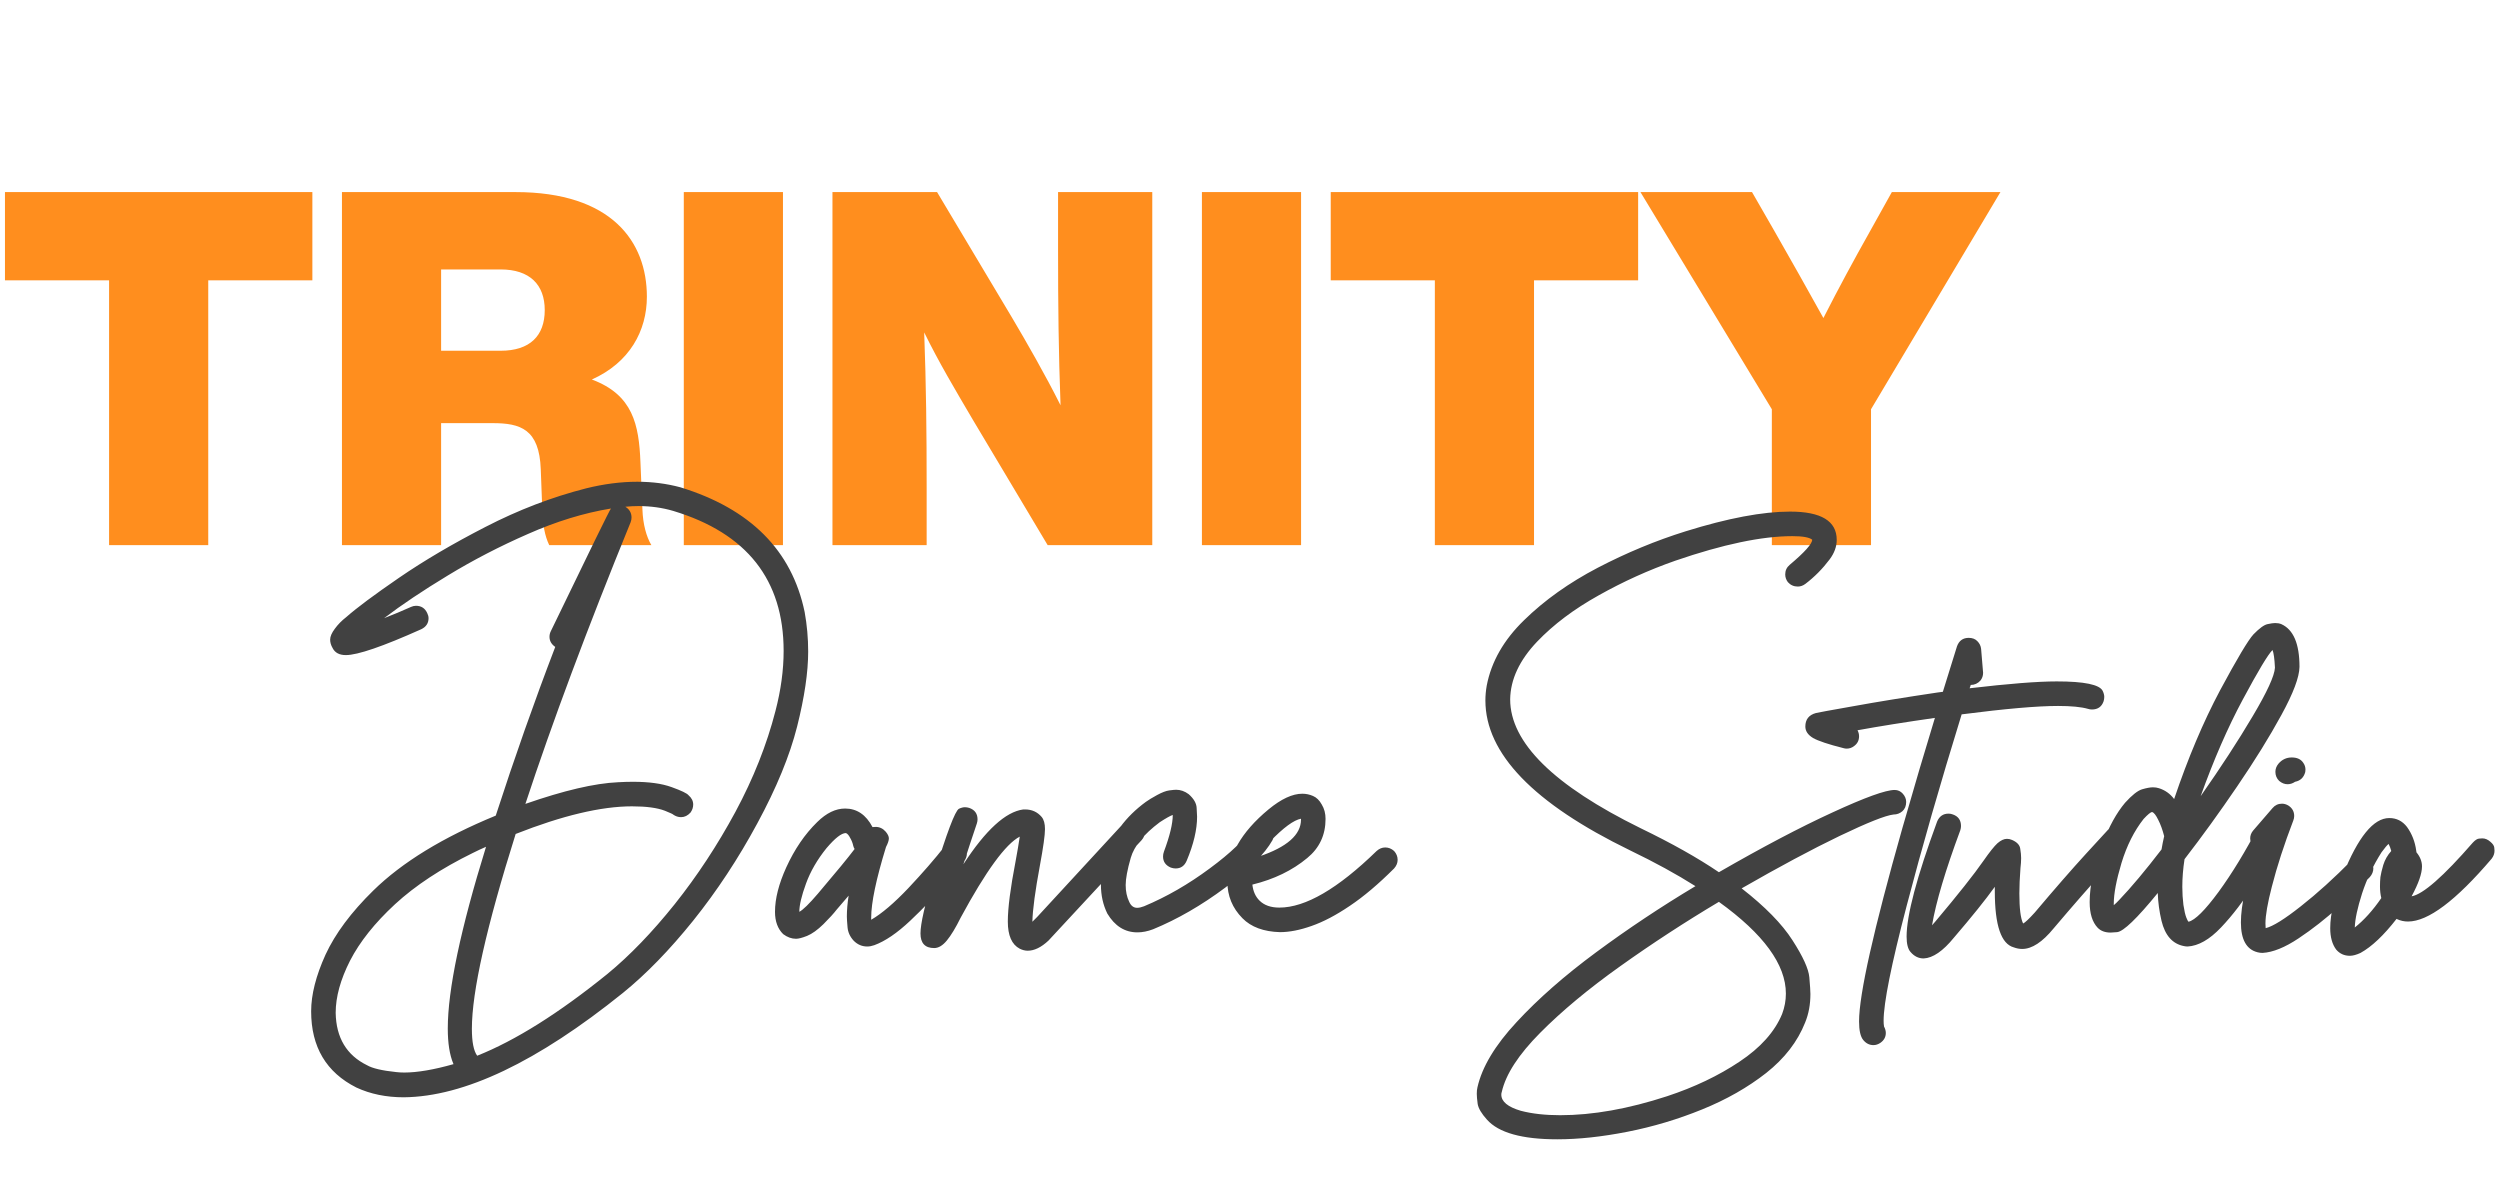 <?xml version="1.0" encoding="UTF-8"?> <svg xmlns="http://www.w3.org/2000/svg" width="133" height="64" viewBox="0 0 133 64" fill="none"><path d="M16.618 10.219H0.264V14.914H5.803V29H11.079V14.914H16.618V10.219ZM34.177 27.101L34.072 24.595C33.992 22.59 33.676 21.007 31.486 20.19C33.491 19.293 34.414 17.605 34.414 15.784C34.414 12.857 32.541 10.219 27.424 10.219H18.192V29H23.467V22.511H26.211C27.688 22.511 28.69 22.828 28.769 24.964L28.849 27.101C28.875 27.919 28.98 28.499 29.218 29H34.652C34.388 28.552 34.203 27.892 34.177 27.101ZM23.467 18.66V14.334H26.633C28.189 14.334 28.98 15.151 28.98 16.497C28.98 17.868 28.189 18.66 26.633 18.66H23.467ZM36.378 29H41.654V10.219H36.378V29ZM56.289 10.219V13.278C56.289 16.233 56.315 18.765 56.421 21.561C55.603 19.926 54.601 18.185 53.836 16.892L49.852 10.219H44.287V29H49.298V25.94C49.298 22.986 49.272 20.48 49.167 17.684C49.958 19.293 50.776 20.665 51.752 22.326L55.735 29H61.301V10.219H56.289ZM63.942 29H69.217V10.219H63.942V29ZM87.149 10.219H70.795V14.914H76.334V29H81.61V14.914H87.149V10.219ZM100.646 10.219L99.485 12.303C98.667 13.753 97.797 15.362 97.005 16.919C96.161 15.389 95.291 13.859 94.42 12.329L93.207 10.219H87.272L94.262 21.772V29H99.538V21.772L106.423 10.219H100.646Z" fill="#FF8E1E"></path><path d="M21.481 58.376C20.548 58.376 19.709 58.204 18.964 57.859C17.357 57.051 16.553 55.698 16.553 53.801C16.553 52.915 16.808 51.911 17.317 50.789C17.835 49.668 18.682 48.531 19.858 47.378C21.395 45.873 23.567 44.544 26.374 43.391C27.37 40.317 28.425 37.325 29.539 34.416C29.335 34.275 29.233 34.094 29.233 33.875C29.233 33.773 29.256 33.675 29.303 33.581C31.381 29.276 32.448 27.1 32.503 27.053C31.068 27.288 29.597 27.739 28.092 28.405C26.586 29.064 25.163 29.801 23.822 30.617C22.489 31.424 21.36 32.181 20.434 32.887C20.921 32.699 21.399 32.499 21.869 32.287C21.956 32.248 22.042 32.228 22.128 32.228C22.41 32.228 22.61 32.358 22.728 32.616C22.775 32.711 22.799 32.801 22.799 32.887C22.799 33.154 22.669 33.35 22.41 33.475C20.364 34.392 19.027 34.851 18.399 34.851C18.054 34.851 17.819 34.726 17.694 34.475C17.607 34.326 17.564 34.177 17.564 34.028C17.564 33.863 17.647 33.671 17.811 33.452C17.976 33.224 18.18 33.016 18.423 32.828C18.972 32.342 19.909 31.644 21.234 30.734C22.559 29.825 24.093 28.923 25.833 28.029C27.582 27.127 29.362 26.445 31.174 25.982C32.122 25.747 33.032 25.629 33.903 25.629C34.694 25.629 35.459 25.727 36.196 25.924C39.921 27.068 42.124 29.28 42.807 32.558C42.932 33.248 42.995 33.95 42.995 34.663C42.995 35.761 42.799 37.09 42.407 38.651C42.015 40.203 41.309 41.92 40.289 43.803C39.278 45.677 38.141 47.402 36.878 48.978C35.616 50.546 34.369 51.828 33.138 52.824C28.582 56.494 24.696 58.345 21.481 58.376ZM21.505 57.059C22.203 57.059 23.077 56.91 24.128 56.612L24.116 56.588C23.92 56.118 23.822 55.495 23.822 54.718C23.822 52.656 24.5 49.433 25.857 45.049C25.622 45.151 25.386 45.261 25.151 45.379C23.473 46.202 22.093 47.112 21.011 48.108C19.936 49.103 19.14 50.103 18.623 51.107C18.113 52.111 17.858 53.036 17.858 53.883C17.882 55.208 18.439 56.138 19.529 56.671C19.811 56.835 20.328 56.957 21.081 57.035C21.215 57.051 21.356 57.059 21.505 57.059ZM25.386 56.165C27.417 55.357 29.727 53.907 32.315 51.813C33.499 50.84 34.691 49.605 35.89 48.108C37.09 46.602 38.168 44.963 39.125 43.191C40.082 41.411 40.791 39.623 41.254 37.827C41.544 36.714 41.689 35.647 41.689 34.628C41.689 30.848 39.733 28.366 35.82 27.182C35.239 27.01 34.62 26.923 33.961 26.923C33.734 26.923 33.502 26.935 33.267 26.959C33.487 27.092 33.597 27.284 33.597 27.535C33.597 27.613 33.581 27.696 33.55 27.782C31.236 33.459 29.37 38.455 27.951 42.767C29.997 42.054 31.64 41.67 32.879 41.615C33.161 41.599 33.428 41.591 33.679 41.591C34.526 41.591 35.208 41.685 35.726 41.873C36.251 42.062 36.553 42.207 36.631 42.309C36.796 42.45 36.878 42.614 36.878 42.803C36.878 42.952 36.831 43.093 36.737 43.226C36.588 43.391 36.42 43.473 36.231 43.473C36.082 43.473 35.941 43.426 35.808 43.332C35.808 43.316 35.663 43.25 35.373 43.132C34.965 42.975 34.381 42.897 33.62 42.897C31.981 42.897 29.919 43.387 27.433 44.367C25.88 49.3 25.104 52.754 25.104 54.73C25.104 55.428 25.198 55.906 25.386 56.165ZM46.136 50.354C45.861 50.354 45.622 50.252 45.418 50.048C45.222 49.837 45.112 49.597 45.089 49.331C45.065 49.064 45.053 48.872 45.053 48.755C45.053 48.417 45.085 48.049 45.147 47.649L44.512 48.39C44.355 48.594 44.12 48.853 43.806 49.166C43.493 49.472 43.203 49.68 42.936 49.79C42.677 49.892 42.481 49.943 42.348 49.943C42.113 49.943 41.885 49.86 41.666 49.696C41.376 49.413 41.23 49.017 41.23 48.508C41.23 47.81 41.431 47.022 41.83 46.143C42.27 45.179 42.818 44.375 43.477 43.732C43.963 43.254 44.457 43.014 44.959 43.014C45.587 43.014 46.073 43.344 46.418 44.002L46.582 43.991C46.794 43.991 46.974 44.077 47.123 44.249C47.233 44.383 47.288 44.5 47.288 44.602C47.288 44.712 47.237 44.865 47.135 45.061C46.61 46.771 46.347 48.025 46.347 48.825V48.931C46.904 48.609 47.563 48.049 48.323 47.249C49.084 46.441 49.735 45.692 50.276 45.002C50.394 44.861 50.503 44.783 50.605 44.767C50.707 44.751 50.774 44.743 50.805 44.743C50.938 44.743 51.068 44.791 51.193 44.885C51.334 45.002 51.409 45.112 51.417 45.214C51.432 45.308 51.44 45.367 51.44 45.391C51.44 45.539 51.393 45.681 51.299 45.814C51.174 45.979 50.837 46.382 50.288 47.026C49.747 47.669 49.127 48.319 48.429 48.978C47.731 49.637 47.092 50.072 46.512 50.284C46.379 50.331 46.253 50.354 46.136 50.354ZM42.524 48.508C42.713 48.413 43.042 48.092 43.512 47.543C44.485 46.398 45.136 45.606 45.465 45.167C45.434 45.12 45.41 45.065 45.394 45.002C45.363 44.853 45.308 44.712 45.23 44.579C45.159 44.438 45.085 44.352 45.006 44.32H44.995C44.767 44.32 44.426 44.587 43.971 45.12C43.477 45.732 43.112 46.363 42.877 47.014C42.642 47.657 42.524 48.155 42.524 48.508ZM54.675 50.578C54.534 50.578 54.393 50.542 54.252 50.472C53.828 50.252 53.616 49.77 53.616 49.025C53.616 48.312 53.754 47.245 54.028 45.826C54.114 45.363 54.189 44.924 54.252 44.508C53.499 44.9 52.452 46.335 51.111 48.813C50.844 49.354 50.597 49.762 50.37 50.037C50.15 50.303 49.927 50.437 49.7 50.437C49.213 50.437 48.97 50.178 48.97 49.66C48.97 49.143 49.202 48.127 49.664 46.614C50.362 44.324 50.813 43.128 51.017 43.026C51.135 42.971 51.24 42.944 51.334 42.944C51.405 42.944 51.48 42.956 51.558 42.979C51.856 43.081 52.005 43.285 52.005 43.591C52.005 43.661 51.993 43.732 51.97 43.803C51.727 44.524 51.487 45.249 51.252 45.979C52.436 44.159 53.499 43.187 54.44 43.062H54.534C54.895 43.062 55.189 43.195 55.416 43.461C55.534 43.603 55.593 43.818 55.593 44.108C55.593 44.43 55.502 45.077 55.322 46.049C55.071 47.398 54.938 48.394 54.922 49.037L55.181 48.778L59.768 43.803C59.894 43.669 60 43.603 60.086 43.603C60.18 43.595 60.235 43.591 60.251 43.591C60.415 43.591 60.564 43.654 60.697 43.779C60.831 43.897 60.897 44.002 60.897 44.097C60.905 44.191 60.909 44.246 60.909 44.261C60.909 44.418 60.85 44.563 60.733 44.697L55.781 50.037C55.397 50.397 55.028 50.578 54.675 50.578ZM60.509 49.602C59.843 49.602 59.309 49.268 58.91 48.602C58.682 48.139 58.569 47.629 58.569 47.072C58.569 46.618 58.647 46.128 58.804 45.602C59.149 44.442 59.866 43.461 60.956 42.662C61.097 42.56 61.297 42.438 61.556 42.297C61.815 42.156 62.031 42.073 62.203 42.05C62.383 42.026 62.505 42.015 62.568 42.015C62.803 42.015 63.026 42.093 63.238 42.25C63.513 42.493 63.654 42.74 63.662 42.991C63.677 43.234 63.685 43.387 63.685 43.45C63.685 44.132 63.501 44.912 63.132 45.79C63.015 46.065 62.819 46.202 62.544 46.202C62.458 46.202 62.372 46.186 62.285 46.155C62.011 46.037 61.874 45.841 61.874 45.567C61.874 45.481 61.889 45.394 61.921 45.308C62.234 44.469 62.391 43.818 62.391 43.356C62.266 43.395 62.035 43.524 61.697 43.744C60.85 44.379 60.337 45.01 60.156 45.638C59.976 46.265 59.886 46.747 59.886 47.084C59.886 47.422 59.949 47.719 60.074 47.978C60.168 48.19 60.309 48.296 60.498 48.296C60.599 48.296 60.721 48.268 60.862 48.214C62.062 47.712 63.226 47.041 64.356 46.202C65.493 45.363 66.214 44.665 66.52 44.108C66.645 43.865 66.841 43.744 67.108 43.744C67.21 43.744 67.308 43.767 67.402 43.814C67.645 43.955 67.767 44.151 67.767 44.402C67.767 44.504 67.743 44.602 67.696 44.697C67.281 45.434 66.442 46.277 65.179 47.225C63.916 48.166 62.638 48.904 61.344 49.437C61.054 49.547 60.776 49.602 60.509 49.602ZM68.096 49.59C67.226 49.566 66.559 49.319 66.097 48.849C65.563 48.308 65.297 47.661 65.297 46.908C65.297 45.551 66.026 44.269 67.484 43.062C68.159 42.505 68.759 42.226 69.284 42.226C69.48 42.226 69.668 42.266 69.849 42.344C70.037 42.422 70.194 42.575 70.319 42.803C70.453 43.022 70.519 43.277 70.519 43.567C70.519 44.422 70.194 45.116 69.543 45.649C68.751 46.308 67.778 46.779 66.626 47.061C66.665 47.414 66.79 47.696 67.002 47.908C67.253 48.159 67.606 48.284 68.061 48.284C69.449 48.284 71.174 47.28 73.236 45.273C73.377 45.147 73.53 45.085 73.695 45.085C73.868 45.085 74.024 45.147 74.166 45.273C74.291 45.414 74.354 45.571 74.354 45.743C74.354 45.908 74.291 46.061 74.166 46.202C73.334 47.033 72.55 47.696 71.813 48.19C71.084 48.684 70.406 49.041 69.778 49.26C69.159 49.48 68.598 49.59 68.096 49.59ZM66.979 45.567C68.469 45.065 69.213 44.41 69.213 43.603V43.556C68.829 43.626 68.28 44.03 67.567 44.767C67.324 45.034 67.128 45.3 66.979 45.567ZM82.846 60.611C80.972 60.611 79.725 60.262 79.106 59.564C78.816 59.243 78.651 58.964 78.612 58.729C78.58 58.494 78.565 58.314 78.565 58.188C78.565 58.055 78.576 57.941 78.6 57.847C78.843 56.765 79.537 55.608 80.682 54.377C81.827 53.138 83.238 51.899 84.916 50.66C86.603 49.413 88.363 48.241 90.198 47.143C89.194 46.508 88.034 45.873 86.716 45.238C81.588 42.744 79.023 40.086 79.023 37.263C79.023 37.004 79.047 36.741 79.094 36.474C79.337 35.204 80 34.044 81.082 32.993C82.164 31.934 83.47 31.005 84.999 30.205C86.536 29.405 88.096 28.758 89.68 28.264C91.923 27.566 93.774 27.217 95.232 27.217C96.887 27.217 97.714 27.719 97.714 28.723C97.714 29.076 97.589 29.421 97.338 29.758C96.961 30.26 96.53 30.695 96.044 31.064C95.918 31.158 95.785 31.205 95.644 31.205C95.432 31.205 95.256 31.127 95.115 30.97C95.02 30.844 94.974 30.707 94.974 30.558C94.974 30.354 95.052 30.186 95.209 30.052C96.009 29.378 96.409 28.931 96.409 28.711C96.252 28.586 95.899 28.523 95.35 28.523C93.734 28.523 91.66 28.958 89.127 29.829C87.716 30.323 86.356 30.938 85.046 31.675C83.736 32.405 82.646 33.224 81.776 34.134C80.835 35.122 80.357 36.145 80.341 37.204C80.341 39.501 82.654 41.787 87.281 44.061C88.935 44.861 90.323 45.641 91.445 46.402C93.742 45.077 95.754 44.018 97.479 43.226C99.212 42.426 100.318 42.026 100.796 42.026C100.968 42.026 101.113 42.093 101.231 42.226C101.349 42.36 101.408 42.505 101.408 42.662C101.408 42.873 101.341 43.038 101.208 43.156C101.074 43.273 100.917 43.332 100.737 43.332C100.314 43.379 99.357 43.759 97.867 44.473C96.385 45.187 94.648 46.116 92.656 47.261C93.903 48.233 94.805 49.154 95.362 50.025C95.918 50.888 96.216 51.542 96.256 51.989C96.295 52.436 96.314 52.734 96.314 52.883C96.314 53.44 96.22 53.946 96.032 54.401C95.632 55.412 94.942 56.306 93.962 57.082C92.982 57.851 91.845 58.498 90.551 59.023C89.257 59.549 87.932 59.945 86.575 60.211C85.218 60.478 83.975 60.611 82.846 60.611ZM82.999 59.329C84.732 59.329 86.63 58.992 88.692 58.318C90.143 57.839 91.425 57.227 92.539 56.483C93.66 55.738 94.417 54.891 94.809 53.942C94.942 53.589 95.009 53.228 95.009 52.86C95.009 51.315 93.821 49.688 91.445 47.978C89.641 49.053 87.892 50.194 86.199 51.401C84.513 52.601 83.093 53.781 81.941 54.942C80.788 56.102 80.106 57.153 79.894 58.094C79.878 58.133 79.87 58.18 79.87 58.235C79.87 58.604 80.215 58.89 80.906 59.094C81.509 59.251 82.207 59.329 82.999 59.329ZM99.667 55.6C99.455 55.6 99.275 55.51 99.126 55.33C98.977 55.149 98.902 54.82 98.902 54.342C98.902 52.907 99.671 49.476 101.208 44.05C101.835 41.862 102.411 39.909 102.937 38.192C101.353 38.419 99.98 38.639 98.82 38.85C98.875 38.953 98.902 39.058 98.902 39.168C98.902 39.388 98.816 39.56 98.643 39.686C98.526 39.78 98.392 39.827 98.243 39.827C98.189 39.827 98.134 39.819 98.079 39.803C97.271 39.599 96.73 39.419 96.456 39.262C96.181 39.097 96.044 38.894 96.044 38.651C96.044 38.274 96.232 38.035 96.609 37.933C96.695 37.91 97.361 37.788 98.608 37.568C99.855 37.341 101.349 37.098 103.09 36.839C103.184 36.831 103.274 36.819 103.36 36.804L104.113 34.381C104.223 34.083 104.431 33.934 104.736 33.934C104.932 33.934 105.085 33.993 105.195 34.11C105.313 34.228 105.379 34.365 105.395 34.522L105.501 35.792C105.501 35.949 105.454 36.086 105.36 36.204C105.219 36.361 105.046 36.439 104.842 36.439C104.827 36.502 104.807 36.561 104.783 36.616C106.854 36.373 108.398 36.251 109.418 36.251C110.884 36.251 111.7 36.42 111.864 36.757C111.919 36.874 111.947 36.98 111.947 37.074C111.947 37.153 111.935 37.231 111.911 37.31C111.81 37.6 111.602 37.745 111.288 37.745C111.218 37.745 111.147 37.733 111.076 37.71C110.716 37.608 110.186 37.557 109.488 37.557C108.383 37.557 106.673 37.706 104.36 38.004C103.215 41.713 102.239 45.112 101.431 48.202C100.616 51.323 100.208 53.358 100.208 54.306C100.208 54.424 100.216 54.526 100.231 54.612C100.294 54.73 100.325 54.844 100.325 54.953C100.325 55.173 100.227 55.349 100.031 55.483C99.914 55.561 99.792 55.6 99.667 55.6ZM102.337 50.989C102.07 50.989 101.839 50.876 101.643 50.648C101.502 50.492 101.431 50.217 101.431 49.825C101.431 48.696 101.972 46.657 103.054 43.708C103.172 43.426 103.376 43.285 103.666 43.285C103.744 43.285 103.823 43.301 103.901 43.332C104.184 43.434 104.325 43.638 104.325 43.944C104.325 44.014 104.313 44.089 104.289 44.167C103.497 46.3 102.995 47.986 102.784 49.225C102.839 49.17 102.897 49.103 102.96 49.025C104.168 47.59 105.023 46.512 105.524 45.79C105.846 45.328 106.093 45.018 106.265 44.861C106.446 44.704 106.614 44.626 106.771 44.626C106.858 44.626 106.948 44.645 107.042 44.685C107.308 44.802 107.453 44.959 107.477 45.155C107.508 45.343 107.524 45.508 107.524 45.649C107.524 45.814 107.512 45.99 107.489 46.179C107.45 46.696 107.43 47.147 107.43 47.531C107.43 48.331 107.497 48.864 107.63 49.131C107.732 49.084 107.94 48.888 108.253 48.543C109.312 47.288 110.214 46.253 110.959 45.438C111.712 44.614 112.108 44.183 112.147 44.144C112.28 44.01 112.394 43.944 112.488 43.944H112.641C112.798 43.944 112.943 44.006 113.076 44.132C113.209 44.257 113.28 44.406 113.288 44.579C113.288 44.751 113.225 44.908 113.1 45.049C113.06 45.089 112.672 45.512 111.935 46.32C111.198 47.127 110.304 48.151 109.253 49.39C108.657 50.119 108.1 50.484 107.583 50.484C107.434 50.484 107.285 50.456 107.136 50.401C106.462 50.221 106.124 49.229 106.124 47.425V47.178C105.622 47.876 104.897 48.778 103.948 49.884C103.368 50.597 102.831 50.966 102.337 50.989ZM116.381 50.354C116.319 50.354 116.252 50.346 116.181 50.331C115.577 50.213 115.181 49.766 114.993 48.99C114.876 48.496 114.809 48.002 114.793 47.508C113.688 48.864 112.966 49.558 112.629 49.59L112.288 49.613C111.99 49.613 111.759 49.527 111.594 49.354C111.312 49.056 111.17 48.602 111.17 47.99C111.17 47.096 111.398 46.061 111.853 44.885C112.198 43.975 112.598 43.25 113.052 42.709C113.421 42.301 113.723 42.062 113.958 41.991C114.201 41.92 114.393 41.885 114.535 41.885C114.652 41.885 114.758 41.901 114.852 41.932C115.181 42.034 115.452 42.226 115.664 42.509C116.401 40.329 117.216 38.4 118.11 36.721C119.012 35.043 119.604 34.051 119.886 33.746C120.2 33.424 120.447 33.244 120.628 33.205C120.808 33.165 120.945 33.146 121.039 33.146C121.165 33.146 121.274 33.165 121.369 33.205C122.012 33.495 122.333 34.251 122.333 35.475C122.325 36.024 122.004 36.878 121.369 38.039C120.741 39.192 119.957 40.458 119.016 41.838C118.083 43.211 117.15 44.5 116.217 45.708C116.138 46.218 116.099 46.708 116.099 47.178C116.099 47.508 116.119 47.829 116.158 48.143C116.205 48.449 116.256 48.672 116.311 48.813C116.366 48.947 116.405 49.021 116.428 49.037C116.773 48.958 117.307 48.429 118.028 47.449C118.749 46.461 119.463 45.288 120.169 43.932C120.294 43.697 120.49 43.579 120.757 43.579C120.859 43.579 120.957 43.603 121.051 43.65C121.286 43.783 121.404 43.975 121.404 44.226C121.404 44.328 121.38 44.43 121.333 44.532C120.949 45.3 120.479 46.132 119.922 47.026C119.365 47.919 118.777 48.692 118.157 49.343C117.546 49.986 116.954 50.323 116.381 50.354ZM112.453 48.155C112.531 48.092 112.629 47.998 112.747 47.872C113.39 47.198 114.139 46.304 114.993 45.191C115.032 44.955 115.08 44.72 115.134 44.485C115.048 44.148 114.942 43.857 114.817 43.614C114.699 43.371 114.593 43.234 114.499 43.203H114.487C114.417 43.203 114.268 43.324 114.041 43.567C113.539 44.203 113.147 44.983 112.864 45.908C112.59 46.825 112.453 47.547 112.453 48.072V48.155ZM117.075 42.356C118.157 40.811 119.079 39.395 119.839 38.109C120.608 36.816 121.004 35.953 121.027 35.522C121.004 35.043 120.961 34.73 120.898 34.581C120.663 34.808 120.133 35.69 119.31 37.227C118.518 38.702 117.773 40.411 117.075 42.356ZM120.369 50.695C120.275 50.695 120.184 50.684 120.098 50.66C119.51 50.511 119.216 49.982 119.216 49.072C119.216 48.163 119.498 46.873 120.063 45.202C120.016 45.179 119.973 45.147 119.934 45.108C119.785 44.975 119.71 44.806 119.71 44.602C119.71 44.453 119.761 44.316 119.863 44.191L120.898 42.991C121.031 42.834 121.2 42.756 121.404 42.756C121.514 42.756 121.623 42.787 121.733 42.85C121.945 42.983 122.051 43.171 122.051 43.414C122.051 43.493 122.035 43.571 122.004 43.65C121.518 44.92 121.137 46.092 120.863 47.167C120.635 48.045 120.522 48.7 120.522 49.131C120.522 49.225 120.526 49.307 120.533 49.378C120.918 49.284 121.541 48.896 122.404 48.214C123.274 47.531 124.184 46.708 125.133 45.743C125.266 45.61 125.419 45.543 125.591 45.543C125.772 45.543 125.925 45.61 126.05 45.743C126.183 45.869 126.254 46.018 126.262 46.19C126.262 46.363 126.199 46.52 126.074 46.661C125.65 47.1 125.093 47.633 124.403 48.261C123.721 48.88 123.015 49.433 122.286 49.919C121.557 50.405 120.918 50.664 120.369 50.695ZM121.698 41.721C121.541 41.721 121.392 41.662 121.251 41.544C121.118 41.411 121.051 41.25 121.051 41.062C121.051 40.905 121.106 40.76 121.216 40.627C121.404 40.407 121.639 40.297 121.921 40.297C122.204 40.297 122.408 40.391 122.533 40.58C122.611 40.689 122.651 40.811 122.651 40.944L122.639 41.074C122.56 41.364 122.38 41.536 122.098 41.591C121.972 41.677 121.839 41.721 121.698 41.721ZM125.015 50.848C124.717 50.848 124.474 50.739 124.286 50.519C124.074 50.237 123.968 49.856 123.968 49.378C123.968 48.617 124.192 47.676 124.639 46.555C125.446 44.532 126.27 43.52 127.109 43.52C127.493 43.52 127.807 43.677 128.05 43.991C128.316 44.359 128.481 44.783 128.544 45.261L128.555 45.343C128.751 45.579 128.85 45.83 128.85 46.096C128.85 46.473 128.665 47.002 128.297 47.684C128.9 47.582 129.987 46.63 131.555 44.826C131.68 44.693 131.79 44.622 131.884 44.614C131.986 44.606 132.045 44.602 132.061 44.602C132.21 44.602 132.351 44.661 132.484 44.779C132.617 44.889 132.688 44.995 132.696 45.096C132.704 45.191 132.708 45.245 132.708 45.261C132.708 45.41 132.657 45.551 132.555 45.684C130.657 47.912 129.175 49.025 128.108 49.025C127.897 49.025 127.701 48.982 127.52 48.896L127.497 48.884C126.815 49.762 126.176 50.366 125.58 50.695C125.36 50.797 125.172 50.848 125.015 50.848ZM125.274 49.343C125.768 48.951 126.238 48.429 126.685 47.778C126.638 47.582 126.615 47.374 126.615 47.155C126.615 46.99 126.622 46.825 126.638 46.661C126.662 46.496 126.713 46.281 126.791 46.014C126.877 45.739 127.018 45.492 127.215 45.273C127.175 45.124 127.128 44.998 127.073 44.897C126.995 44.959 126.869 45.108 126.697 45.343C126.258 46.033 125.913 46.763 125.662 47.531C125.419 48.292 125.289 48.896 125.274 49.343Z" fill="#414141"></path></svg> 
